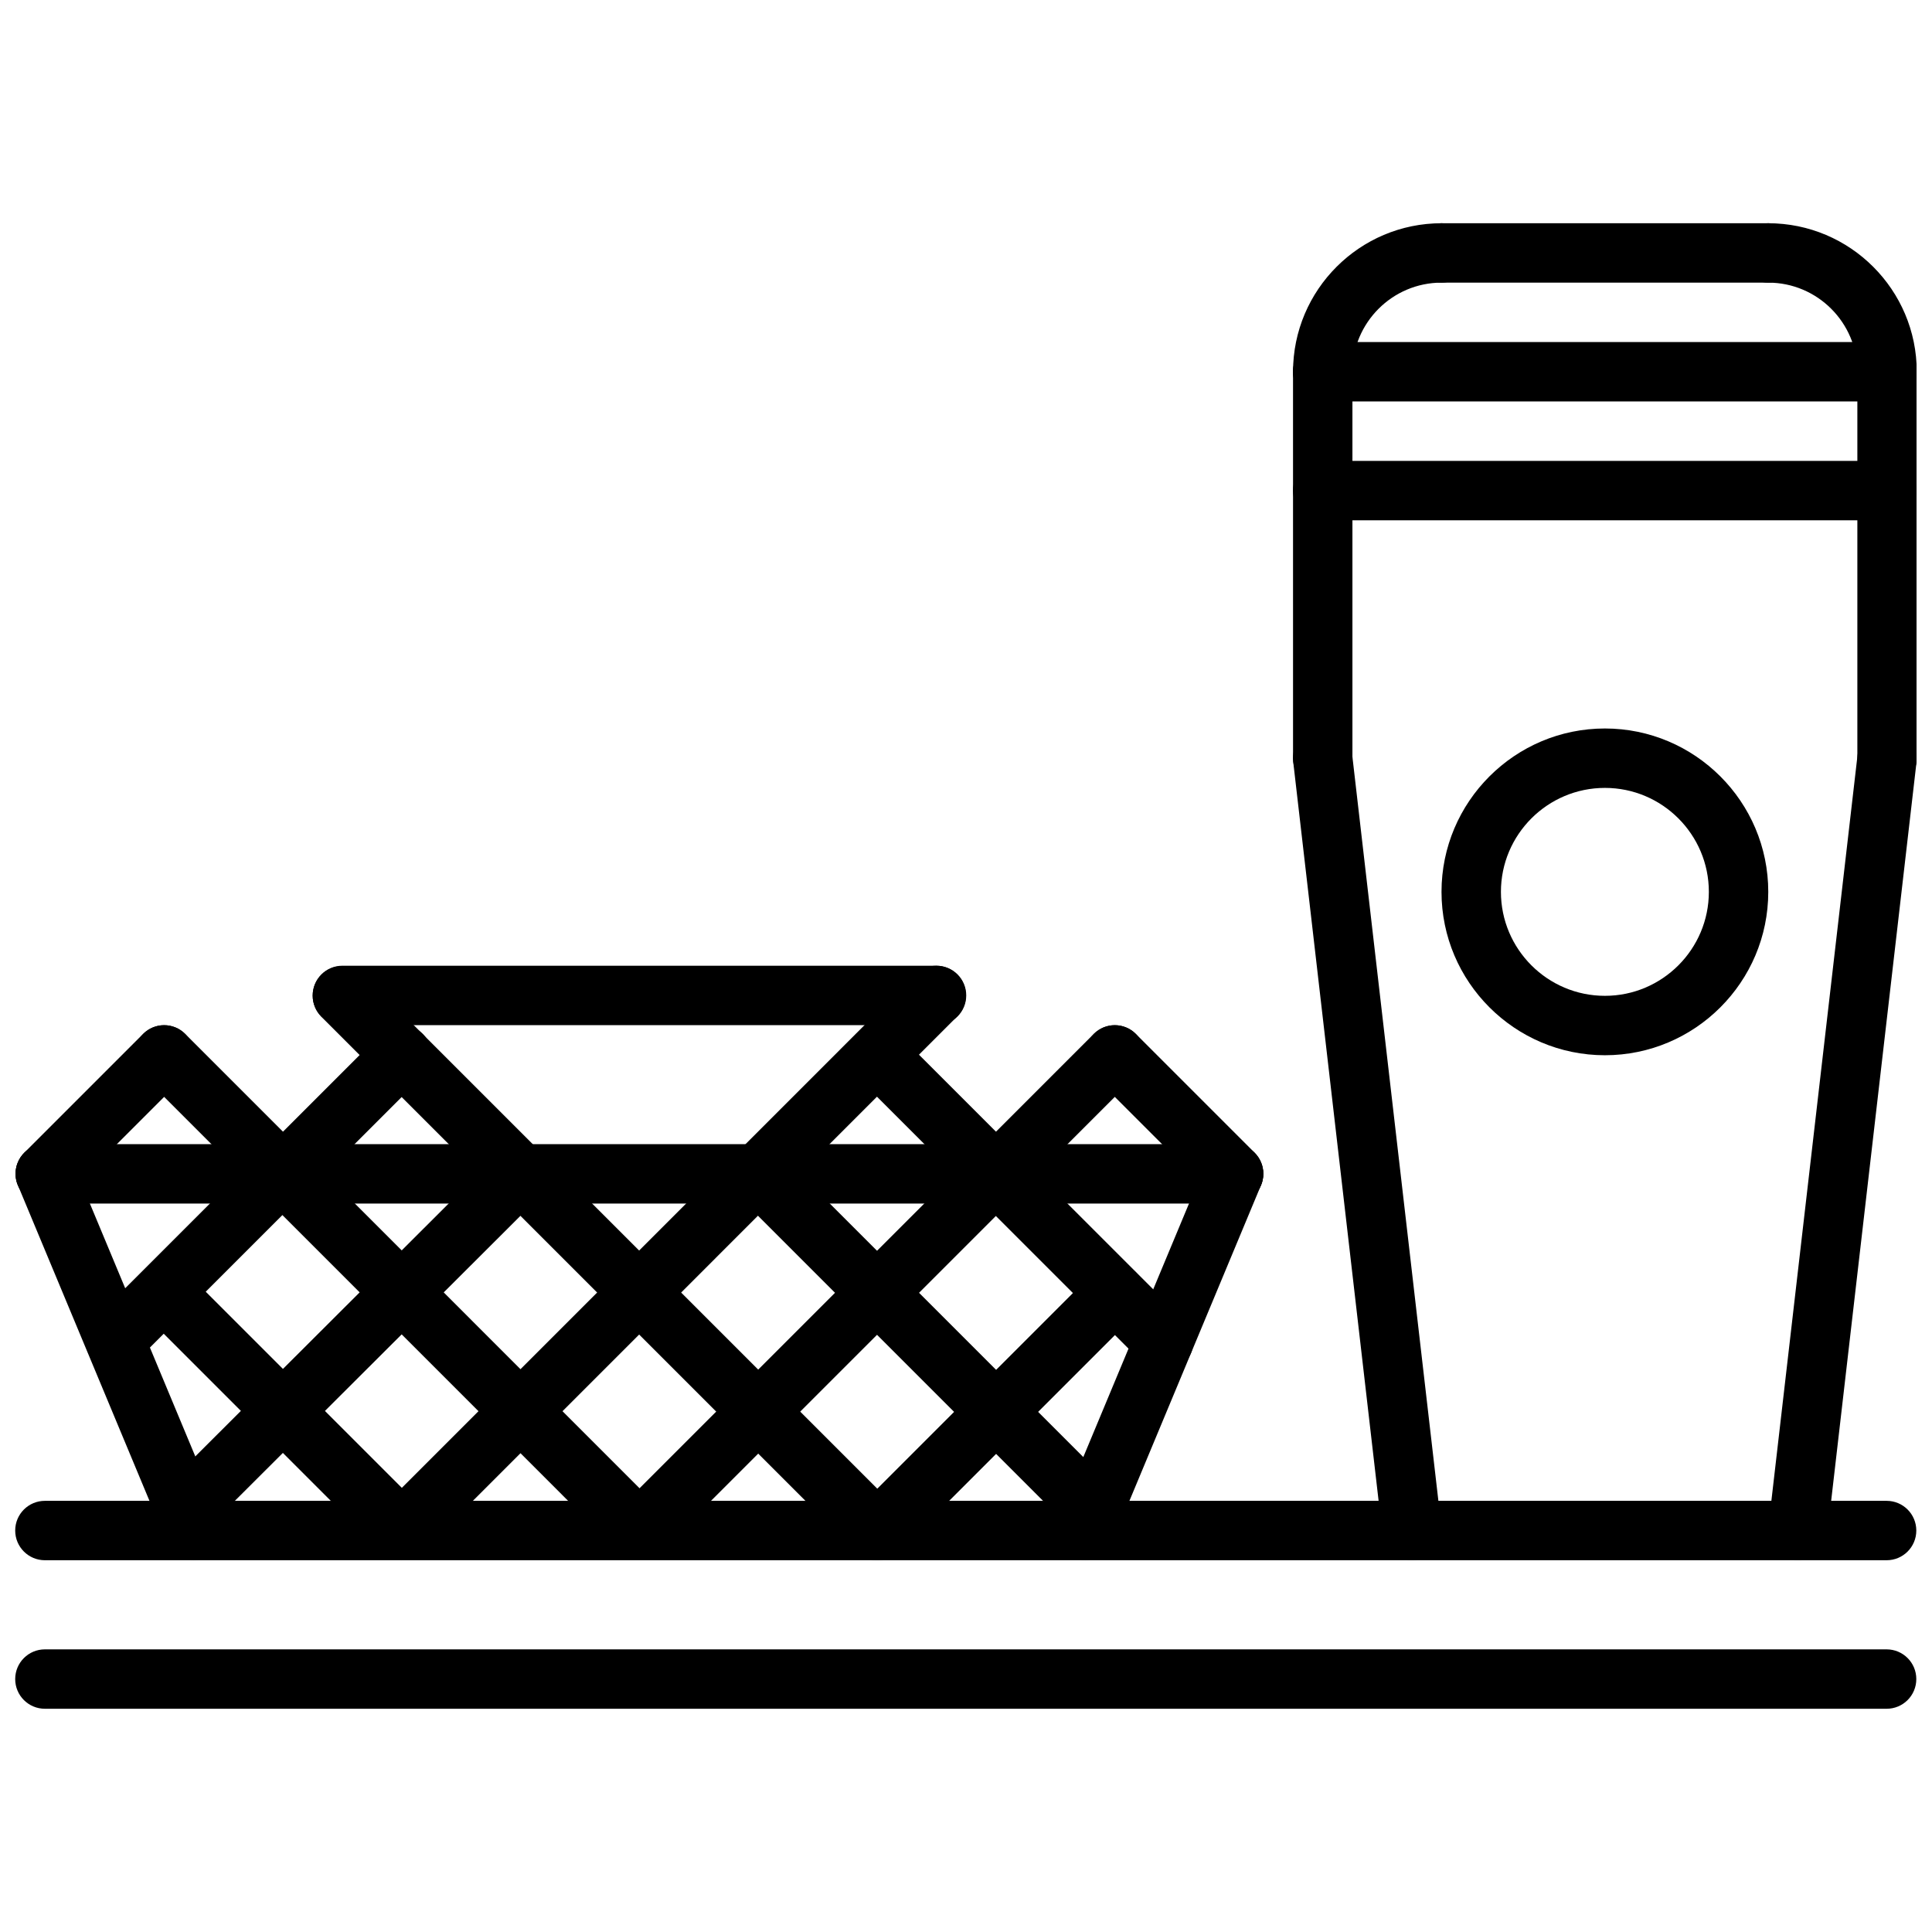 <?xml version="1.0" encoding="UTF-8"?>
<!-- Uploaded to: ICON Repo, www.svgrepo.com, Generator: ICON Repo Mixer Tools -->
<svg width="800px" height="800px" version="1.1" viewBox="144 144 512 512" xmlns="http://www.w3.org/2000/svg">
 <defs>
  <clipPath id="j">
   <path d="m612 337h39.902v221h-39.902z"/>
  </clipPath>
  <clipPath id="h">
   <path d="m636 234h15.902v119h-15.902z"/>
  </clipPath>
  <clipPath id="g">
   <path d="m486 234h165.9v17h-165.9z"/>
  </clipPath>
  <clipPath id="f">
   <path d="m486 266h165.9v16h-165.9z"/>
  </clipPath>
  <clipPath id="e">
   <path d="m604 203h47.902v48h-47.902z"/>
  </clipPath>
  <clipPath id="d">
   <path d="m148.09 447h55.906v111h-55.906z"/>
  </clipPath>
  <clipPath id="c">
   <path d="m148.09 447h330.91v16h-330.91z"/>
  </clipPath>
  <clipPath id="b">
   <path d="m148.09 415h47.906v48h-47.906z"/>
  </clipPath>
  <clipPath id="a">
   <path d="m148.09 541h503.81v17h-503.81z"/>
  </clipPath>
  <clipPath id="i">
   <path d="m148.09 581h503.81v16h-503.81z"/>
  </clipPath>
 </defs>
 <path d="m518.16 557.41c-3.945 0-7.352-2.961-7.809-6.965l-23.641-204.59c-0.496-4.32 2.598-8.227 6.91-8.723 4.418-0.52 8.227 2.598 8.723 6.91l23.641 204.59c0.496 4.32-2.598 8.227-6.91 8.723-0.305 0.039-0.613 0.055-0.914 0.055z"/>
 <g clip-path="url(#j)">
  <path d="m620.46 557.41c-0.301 0-0.605-0.016-0.914-0.055-4.312-0.496-7.406-4.41-6.91-8.723l23.641-204.59c0.496-4.312 4.426-7.422 8.723-6.91 4.312 0.496 7.406 4.41 6.91 8.723l-23.641 204.59c-0.461 4.008-3.863 6.965-7.809 6.965z"/>
 </g>
 <path d="m494.54 352.82c-4.352 0-7.871-3.519-7.871-7.871l-0.004-102.43c0-4.352 3.519-7.871 7.871-7.871s7.871 3.519 7.871 7.871v102.43c0.004 4.352-3.516 7.871-7.867 7.871z"/>
 <g clip-path="url(#h)">
  <path d="m644.09 352.82c-4.352 0-7.871-3.519-7.871-7.871v-102.43c0-4.352 3.519-7.871 7.871-7.871s7.871 3.519 7.871 7.871v102.43c0 4.352-3.516 7.871-7.871 7.871z"/>
 </g>
 <g clip-path="url(#g)">
  <path d="m644.09 250.39h-149.56c-4.352 0-7.871-3.519-7.871-7.871 0-4.352 3.519-7.871 7.871-7.871h149.56c4.352 0 7.871 3.519 7.871 7.871-0.004 4.352-3.519 7.871-7.875 7.871z"/>
 </g>
 <g clip-path="url(#f)">
  <path d="m644.09 281.88h-149.56c-4.352 0-7.871-3.519-7.871-7.871 0-4.352 3.519-7.871 7.871-7.871h149.56c4.352 0 7.871 3.519 7.871 7.871-0.004 4.352-3.519 7.871-7.875 7.871z"/>
 </g>
 <path d="m494.54 250.39c-4.352 0-7.871-3.519-7.871-7.871 0-21.703 17.656-39.359 39.359-39.359 4.352 0 7.871 3.519 7.871 7.871s-3.519 7.871-7.871 7.871c-13.02 0-23.617 10.598-23.617 23.617 0 4.352-3.519 7.871-7.871 7.871z"/>
 <g clip-path="url(#e)">
  <path d="m644.09 250.39c-4.352 0-7.871-3.519-7.871-7.871 0-13.02-10.598-23.617-23.617-23.617-4.352 0-7.871-3.519-7.871-7.871s3.519-7.871 7.871-7.871c21.703 0 39.359 17.656 39.359 39.359 0 4.352-3.516 7.871-7.871 7.871z"/>
 </g>
 <path d="m612.61 218.9h-86.582c-4.352 0-7.871-3.519-7.871-7.871s3.519-7.871 7.871-7.871h86.586c4.352 0 7.871 3.519 7.871 7.871-0.004 4.352-3.519 7.871-7.875 7.871z"/>
 <g clip-path="url(#d)">
  <path d="m195.38 557.38c-3.086 0-6.008-1.82-7.266-4.84l-39.371-94.434c-1.676-4.016 0.219-8.629 4.234-10.297s8.621 0.219 10.297 4.234l39.367 94.434c1.676 4.016-0.219 8.629-4.234 10.297-0.992 0.418-2.016 0.605-3.027 0.605z"/>
 </g>
 <path d="m431.54 557.38c-1.016 0-2.039-0.188-3.031-0.605-4.016-1.668-5.91-6.281-4.234-10.297l39.367-94.434c1.676-4.016 6.305-5.894 10.297-4.234 4.016 1.668 5.91 6.281 4.234 10.297l-39.367 94.434c-1.262 3.023-4.188 4.84-7.266 4.84z"/>
 <g clip-path="url(#c)">
  <path d="m470.9 462.95h-314.9c-4.352 0-7.871-3.519-7.871-7.871s3.519-7.871 7.871-7.871h314.9c4.352 0 7.871 3.519 7.871 7.871 0 4.356-3.519 7.871-7.871 7.871z"/>
 </g>
 <g clip-path="url(#b)">
  <path d="m156 462.92c-2.016 0-4.031-0.77-5.566-2.305-3.078-3.078-3.078-8.055 0-11.133l31.488-31.488c3.078-3.078 8.055-3.078 11.133 0 3.078 3.078 3.078 8.055 0 11.133l-31.488 31.488c-1.535 1.543-3.551 2.305-5.566 2.305z"/>
 </g>
 <path d="m219 462.92c-2.016 0-4.031-0.77-5.566-2.305l-31.488-31.488c-3.078-3.078-3.078-8.055 0-11.133 3.078-3.078 8.055-3.078 11.133 0l31.488 31.488c3.078 3.078 3.078 8.055 0 11.133-1.535 1.543-3.551 2.305-5.566 2.305z"/>
 <path d="m218.99 462.92c-2.016 0-4.031-0.77-5.566-2.305-3.078-3.078-3.078-8.055 0-11.133l31.488-31.488c3.078-3.078 8.055-3.078 11.133 0 3.078 3.078 3.078 8.055 0 11.133l-31.488 31.488c-1.535 1.543-3.551 2.305-5.566 2.305z"/>
 <path d="m376.45 557.48c-2.016 0-4.031-0.77-5.566-2.305l-141.71-141.71c-3.078-3.078-3.078-8.055 0-11.133s8.055-3.078 11.133 0l141.71 141.71c3.078 3.078 3.078 8.055 0 11.133-1.535 1.535-3.551 2.305-5.566 2.305z"/>
 <path d="m433.64 551.7c-2.016 0-4.031-0.77-5.566-2.305l-88.664-88.672c-3.078-3.078-3.078-8.055 0-11.133s8.055-3.078 11.133 0l88.664 88.664c3.078 3.078 3.078 8.055 0 11.133-1.535 1.543-3.551 2.312-5.566 2.312z"/>
 <path d="m452.36 507.43c-2.016 0-4.031-0.77-5.566-2.305l-44.414-44.406c-3.078-3.078-3.078-8.055 0-11.133 3.078-3.078 8.055-3.078 11.133 0l44.414 44.406c3.078 3.078 3.078 8.055 0 11.133-1.535 1.539-3.551 2.305-5.566 2.305z"/>
 <path d="m313.38 557.3c-2.016 0-4.031-0.77-5.566-2.305l-94.379-94.387c-3.078-3.078-3.078-8.055 0-11.133s8.055-3.078 11.133 0l94.379 94.387c3.078 3.078 3.078 8.055 0 11.133-1.535 1.543-3.551 2.305-5.566 2.305z"/>
 <path d="m250.49 557.3c-2.016 0-4.031-0.77-5.566-2.305l-62.887-62.898c-3.078-3.078-3.078-8.055 0-11.133 3.078-3.078 8.055-3.078 11.133 0l62.891 62.898c3.078 3.078 3.078 8.055 0 11.133-1.539 1.543-3.555 2.305-5.57 2.305z"/>
 <path d="m250.49 557.3c-2.016 0-4.031-0.77-5.566-2.305-3.078-3.078-3.078-8.055 0-11.133l141.61-141.62c3.078-3.078 8.055-3.078 11.133 0s3.078 8.055 0 11.133l-141.61 141.62c-1.535 1.543-3.551 2.305-5.566 2.305z"/>
 <path d="m313.59 557.3c-2.016 0-4.031-0.77-5.566-2.305-3.078-3.078-3.078-8.055 0-11.133l94.285-94.273c3.078-3.078 8.055-3.078 11.133 0 3.078 3.078 3.078 8.055 0 11.133l-94.285 94.273c-1.535 1.543-3.551 2.305-5.566 2.305z"/>
 <path d="m193 551.7c-2.016 0-4.039-0.77-5.574-2.312-3.07-3.078-3.07-8.055 0.016-11.133l88.922-88.742c3.078-3.062 8.055-3.078 11.133 0.016 3.07 3.078 3.07 8.055-0.016 11.133l-88.922 88.742c-1.535 1.527-3.543 2.297-5.559 2.297z"/>
 <path d="m174.54 507.04c-2.016 0-4.031-0.77-5.566-2.305-3.078-3.078-3.078-8.055 0-11.133l44.113-44.113c3.078-3.078 8.055-3.078 11.133 0s3.078 8.055 0 11.133l-44.113 44.113c-1.535 1.531-3.551 2.305-5.566 2.305z"/>
 <path d="m376.71 557.3c-2.016 0-4.031-0.77-5.566-2.305-3.078-3.078-3.078-8.055 0-11.133l62.715-62.715c3.078-3.078 8.055-3.078 11.133 0s3.078 8.055 0 11.133l-62.715 62.715c-1.539 1.543-3.555 2.305-5.566 2.305z"/>
 <path d="m407.95 462.92c-2.016 0-4.031-0.77-5.566-2.305l-31.488-31.488c-3.078-3.078-3.078-8.055 0-11.133 3.078-3.078 8.055-3.078 11.133 0l31.488 31.488c3.078 3.078 3.078 8.055 0 11.133-1.543 1.543-3.551 2.305-5.566 2.305z"/>
 <path d="m407.94 462.92c-2.016 0-4.031-0.77-5.566-2.305-3.078-3.078-3.078-8.055 0-11.133l31.488-31.488c3.078-3.078 8.055-3.078 11.133 0 3.078 3.078 3.078 8.055 0 11.133l-31.488 31.488c-1.535 1.543-3.551 2.305-5.566 2.305z"/>
 <path d="m470.93 462.92c-2.016 0-4.031-0.77-5.566-2.305l-31.488-31.488c-3.078-3.078-3.078-8.055 0-11.133 3.078-3.078 8.055-3.078 11.133 0l31.488 31.488c3.078 3.078 3.078 8.055 0 11.133-1.543 1.543-3.551 2.305-5.566 2.305z"/>
 <path d="m392.19 415.67h-157.46c-4.352 0-7.871-3.519-7.871-7.871 0-4.352 3.519-7.871 7.871-7.871h157.46c4.352 0 7.871 3.519 7.871 7.871 0 4.352-3.519 7.871-7.871 7.871z"/>
 <path d="m569.32 423.65c-23.875 0-43.305-19.43-43.305-43.297 0-23.867 19.43-43.297 43.305-43.297 23.867 0 43.289 19.43 43.289 43.297 0 23.871-19.418 43.297-43.289 43.297zm0-70.848c-15.199 0-27.559 12.359-27.559 27.551 0 15.191 12.359 27.551 27.559 27.551 15.191 0 27.543-12.359 27.543-27.551 0.004-15.191-12.355-27.551-27.543-27.551z"/>
 <g clip-path="url(#a)">
  <path d="m643.97 557.48h-488.07c-4.352 0-7.871-3.519-7.871-7.871 0-4.352 3.519-7.871 7.871-7.871h488.07c4.352 0 7.871 3.519 7.871 7.871 0 4.356-3.519 7.871-7.871 7.871z"/>
 </g>
 <g clip-path="url(#i)">
  <path d="m643.97 596.84h-488.07c-4.352 0-7.871-3.519-7.871-7.871s3.519-7.871 7.871-7.871h488.07c4.352 0 7.871 3.519 7.871 7.871s-3.519 7.871-7.871 7.871z"/>
 </g>
</svg>